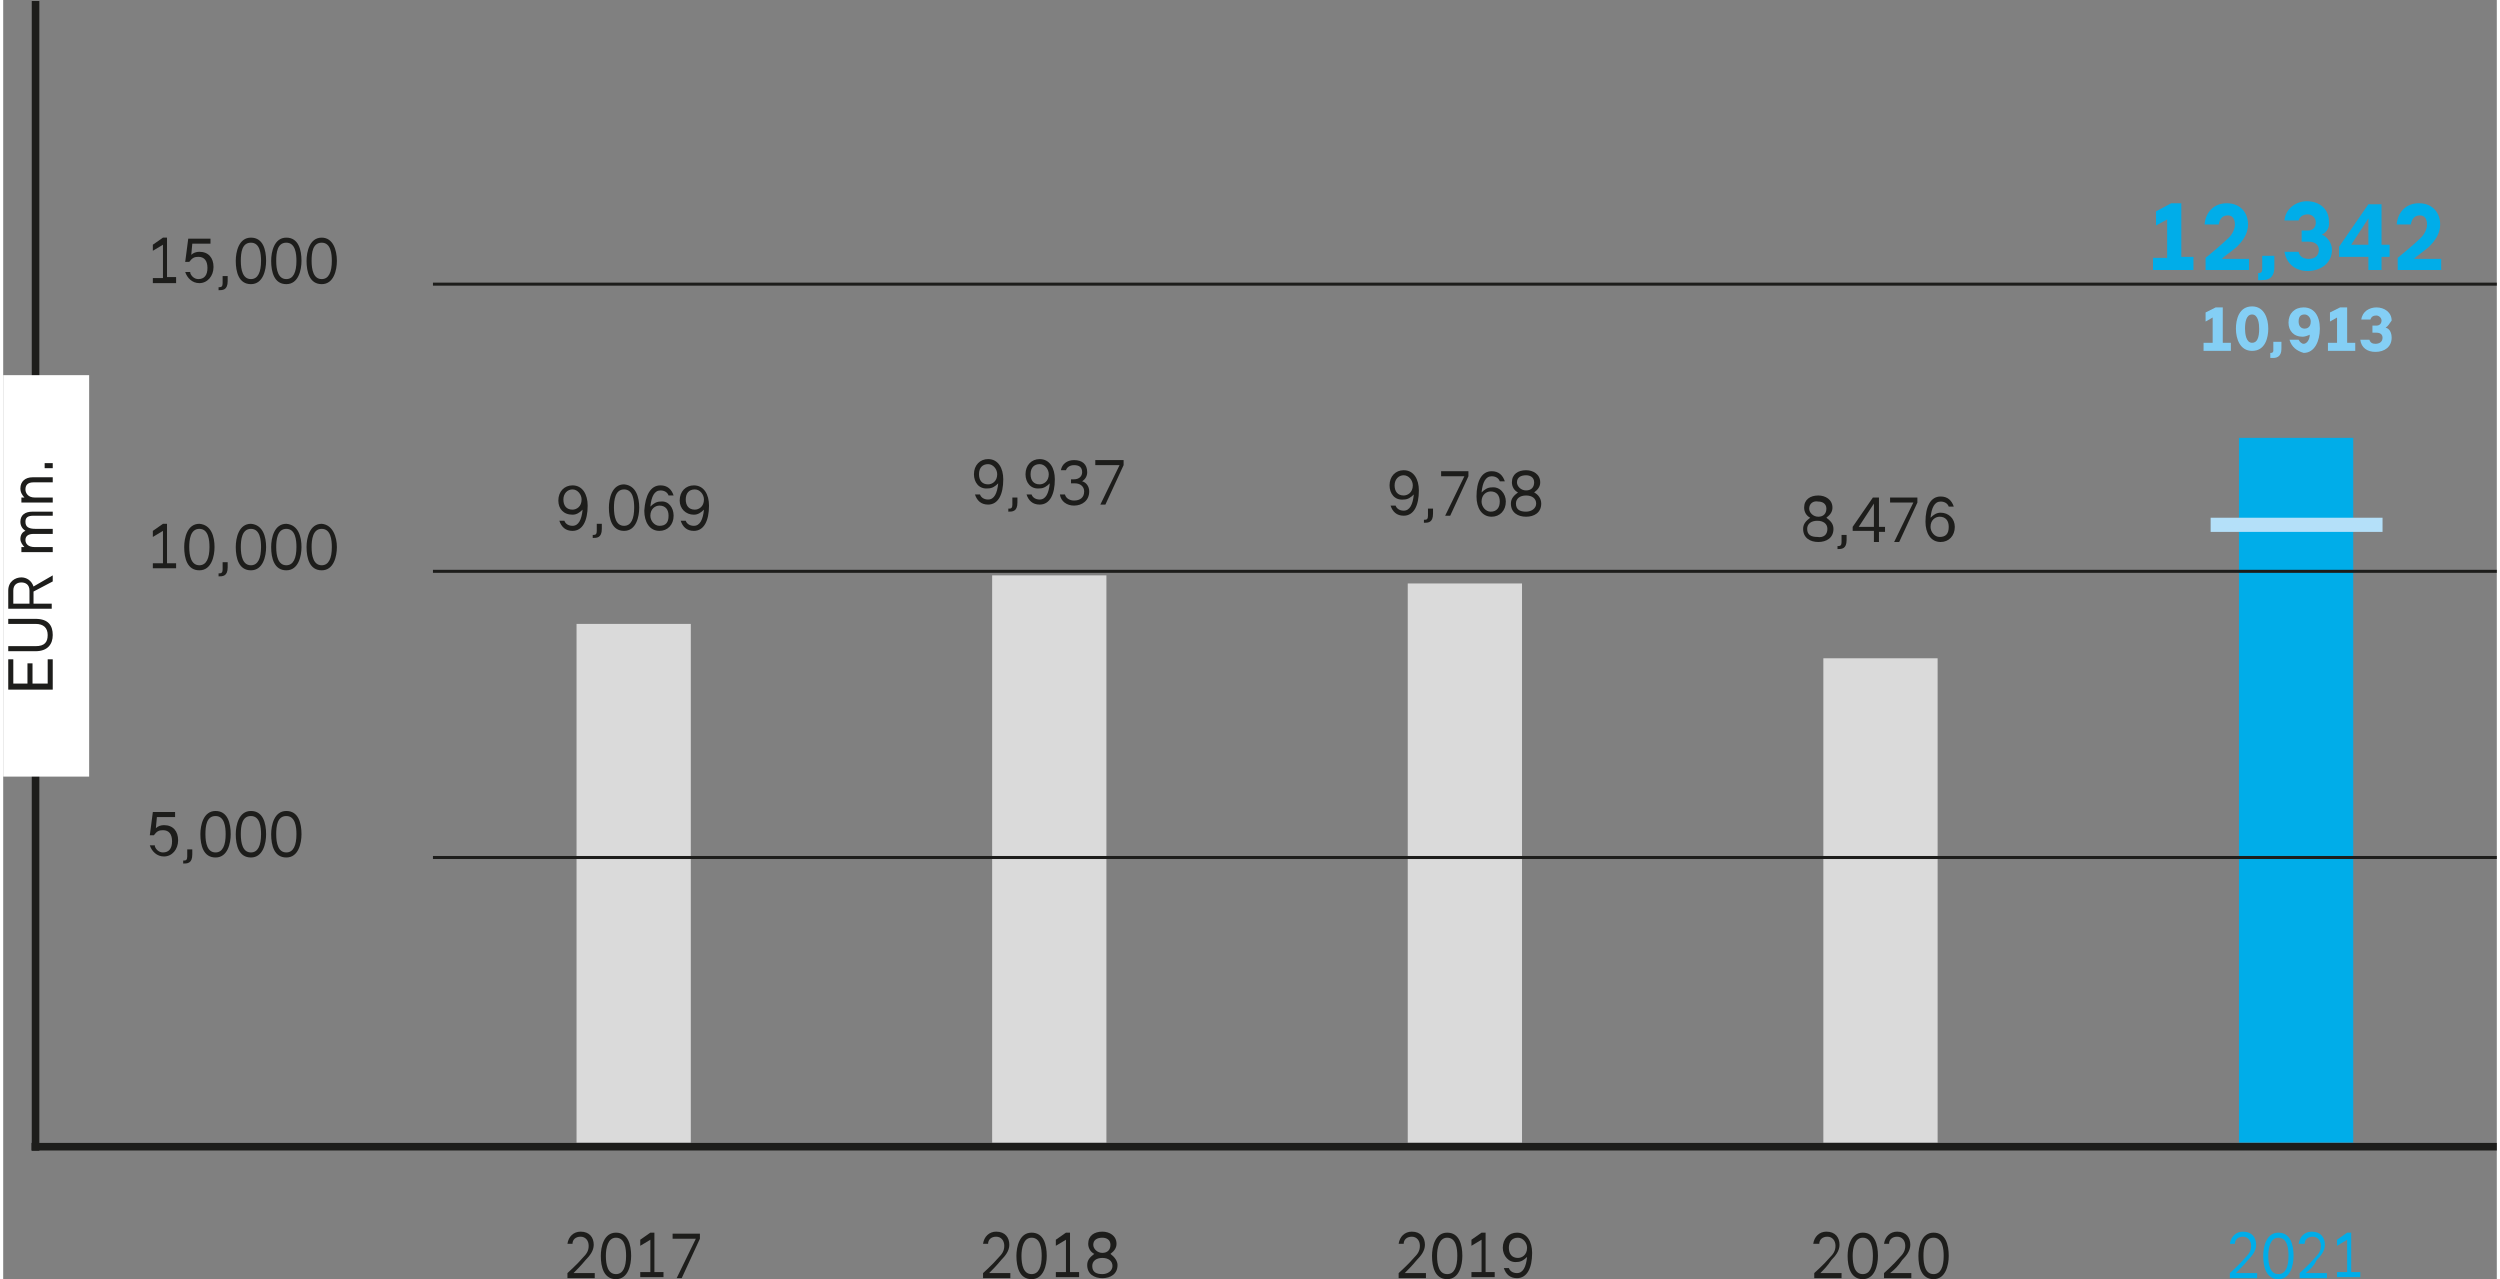 <?xml version="1.0" encoding="UTF-8" standalone="no"?>
<svg xmlns:inkscape="http://www.inkscape.org/namespaces/inkscape" xmlns:sodipodi="http://sodipodi.sourceforge.net/DTD/sodipodi-0.dtd" xmlns:xlink="http://www.w3.org/1999/xlink" xmlns="http://www.w3.org/2000/svg" xmlns:svg="http://www.w3.org/2000/svg" xmlns:i="&#38;#38;ns_ai;" version="1.1" id="Ebene_1" x="0px" y="0px" viewBox="0 0 246.6 126.5" xml:space="preserve" sodipodi:docname="AR-2021_Key-Fin-metrics_Total-sales.svg" inkscape:version="1.1.2 (b8e25be833, 2022-02-05)" width="600px" height="307px"><rect x="0" y="0" width="246.6" height="126.5" fill="#808080" stroke="none"/><defs id="defs253"></defs>
<style type="text/css" id="style2">
	.st0{fill:#1D1D1B;}
	.st1{fill:#DADADA;}
	.st2{fill:#00ADE9;}
	.st3{fill:#B4E0F9;}
	.st4{clip-path:url(#SVGID_2_);fill:none;stroke:#1D1D1B;stroke-width:0.758;}
	.st5{fill:none;stroke:#1D1D1B;stroke-width:0.758;}
	.st6{fill:none;stroke:#1D1D1B;stroke-width:0.3;}
	.st7{fill:none;stroke:#1D1D1B;stroke-width:0.75;}
	.st8{fill:#84CFF5;}
	.st9{clip-path:url(#SVGID_4_);fill:none;stroke:#1D1D1B;stroke-width:0.75;}
	.st10{fill:#FFFFFF;}
</style>
<switch id="switch248" transform="translate(-9)">
	
	<g i:extraneous="self" id="g246">
		<g id="g14">
			<path class="st0" d="m 146.1,48 c 0,-0.9 0.6,-1.5 1.4,-1.5 1,0 1.5,0.9 1.5,2 0,1.5 -0.5,2.5 -1.5,2.5 -0.7,0 -1.1,-0.4 -1.3,-1 h 0.5 c 0.1,0.3 0.4,0.5 0.8,0.5 0.6,0 0.9,-0.6 1,-1.6 -0.3,0.3 -0.6,0.5 -1,0.5 -0.9,0.1 -1.4,-0.6 -1.4,-1.4 z m 0.5,0 c 0,0.6 0.3,1 0.9,1 0.4,0 0.9,-0.3 0.9,-1 0,-0.5 -0.4,-1 -0.9,-1 -0.5,0 -0.9,0.4 -0.9,1 z" id="path4"></path>
			<path class="st0" d="m 149.9,50.3 h 0.5 v 0.5 c 0,0.9 -0.5,0.9 -0.9,0.9 v -0.3 c 0,0 0,0 0.1,0 0.2,0 0.3,-0.1 0.3,-0.4 z" id="path6"></path>
			<path class="st0" d="m 153.9,46.6 v 0.5 l -1.8,3.9 h -0.5 l 1.9,-3.9 h -2.3 v -0.5 z" id="path8"></path>
			<path class="st0" d="m 157.6,49.6 c 0,0.9 -0.6,1.5 -1.4,1.5 -1,0 -1.5,-0.9 -1.5,-2 0,-1.5 0.5,-2.5 1.5,-2.5 0.7,0 1.1,0.4 1.3,1 H 157 c -0.1,-0.3 -0.4,-0.5 -0.8,-0.5 -0.6,0 -0.9,0.6 -1,1.6 0.3,-0.3 0.6,-0.5 1,-0.5 0.8,-0.1 1.4,0.6 1.4,1.4 z m -0.6,0 c 0,-0.6 -0.3,-1 -0.9,-1 -0.4,0 -0.9,0.3 -0.9,1 0,0.5 0.4,1 0.9,1 0.6,0 0.9,-0.4 0.9,-1 z" id="path10"></path>
			<path class="st0" d="m 161.1,49.8 c 0,0.9 -0.7,1.3 -1.5,1.3 -0.8,0 -1.5,-0.4 -1.5,-1.3 0,-0.5 0.3,-0.8 0.7,-1.1 -0.4,-0.2 -0.6,-0.6 -0.6,-1 0,-0.8 0.6,-1.2 1.4,-1.2 0.7,0 1.4,0.4 1.4,1.2 0,0.4 -0.2,0.7 -0.6,1 0.4,0.2 0.7,0.6 0.7,1.1 z m -0.5,0 c 0,-0.5 -0.4,-0.8 -1,-0.8 -0.6,0 -1,0.3 -1,0.8 0,0.6 0.4,0.8 1,0.8 0.5,0 1,-0.3 1,-0.8 z m -1.9,-2.1 c 0,0.4 0.4,0.8 0.9,0.8 0.5,0 0.8,-0.3 0.8,-0.8 0,-0.5 -0.4,-0.7 -0.8,-0.7 -0.5,0 -0.9,0.2 -0.9,0.7 z" id="path12"></path>
		</g>
		<rect x="147.9" y="57.7" class="st1" width="11.3" height="55.3" id="rect16"></rect>
		<rect x="189" y="65.1" class="st1" width="11.3" height="47.9" id="rect18"></rect>
		<rect x="230.1" y="43.3" class="st2" width="11.3" height="69.7" id="rect20"></rect>
		<rect x="227.3" y="51.2" class="st3" width="17" height="1.4" id="rect22"></rect>
		<rect x="106.8" y="56.9" class="st1" width="11.3" height="56.1" id="rect24"></rect>
		<rect x="65.7" y="61.7" class="st1" width="11.3" height="51.3" id="rect26"></rect>
		<g id="g36">
			<defs id="defs29">
				<rect id="SVGID_1_" width="264.2" height="136.3" x="0" y="0"></rect>
			</defs>
			<clipPath id="SVGID_2_">
				<use xlink:href="#SVGID_1_" style="overflow:visible" id="use31" x="0" y="0" width="100%" height="100%"></use>
			</clipPath>
			<path class="st4" d="M 9.4,0" clip-path="url(#SVGID_2_)" id="path34"></path>
		</g>
		<g id="g48">
			<path class="st0" d="m 63.9,49.5 c 0,-0.9 0.6,-1.5 1.4,-1.5 1,0 1.5,0.9 1.5,2 0,1.5 -0.5,2.5 -1.5,2.5 -0.7,0 -1.1,-0.4 -1.3,-1 h 0.5 c 0.1,0.3 0.4,0.5 0.8,0.5 0.6,0 0.9,-0.6 1,-1.6 -0.3,0.3 -0.6,0.5 -1,0.5 -0.9,0 -1.4,-0.6 -1.4,-1.4 z m 0.5,-0.1 c 0,0.6 0.3,1 0.9,1 0.4,0 0.9,-0.3 0.9,-1 0,-0.5 -0.4,-1 -0.9,-1 -0.5,0 -0.9,0.4 -0.9,1 z" id="path38"></path>
			<path class="st0" d="m 67.7,51.8 h 0.5 v 0.5 c 0,0.9 -0.5,0.9 -0.9,0.9 v -0.3 c 0,0 0,0 0.1,0 0.2,0 0.3,-0.1 0.3,-0.4 z" id="path40"></path>
			<path class="st0" d="m 71.9,50.2 c 0,0.9 -0.3,2.3 -1.5,2.3 -1.2,0 -1.5,-1.2 -1.5,-2.3 0,-0.9 0.3,-2.3 1.5,-2.3 1.2,0.1 1.5,1.3 1.5,2.3 z m -2.5,0 c 0,0.9 0.2,1.8 1,1.8 0.7,0 1,-0.7 1,-1.8 0,-0.7 -0.1,-1.8 -1,-1.8 -0.9,0 -1,1.1 -1,1.8 z" id="path42"></path>
			<path class="st0" d="m 75.3,51 c 0,0.9 -0.6,1.5 -1.4,1.5 -1,0 -1.5,-0.9 -1.5,-2 C 72.5,49 73,48 74,48 c 0.7,0 1.1,0.4 1.3,1 h -0.5 c -0.1,-0.3 -0.4,-0.5 -0.8,-0.5 -0.6,0 -0.9,0.6 -1,1.6 0.3,-0.3 0.6,-0.5 1,-0.5 0.8,-0.1 1.3,0.6 1.3,1.4 z m -0.5,0 c 0,-0.6 -0.3,-1 -0.9,-1 -0.4,0 -0.9,0.3 -0.9,1 0,0.5 0.4,1 0.9,1 0.6,0 0.9,-0.3 0.9,-1 z" id="path44"></path>
			<path class="st0" d="m 75.9,49.5 c 0,-0.9 0.6,-1.5 1.4,-1.5 1,0 1.5,0.9 1.5,2 0,1.5 -0.5,2.5 -1.5,2.5 -0.7,0 -1.1,-0.4 -1.3,-1 h 0.5 c 0.1,0.3 0.4,0.5 0.8,0.5 0.6,0 0.9,-0.6 1,-1.6 -0.3,0.3 -0.6,0.5 -1,0.5 -0.8,0 -1.4,-0.6 -1.4,-1.4 z m 0.6,-0.1 c 0,0.6 0.3,1 0.9,1 0.4,0 0.9,-0.3 0.9,-1 0,-0.5 -0.4,-1 -0.9,-1 -0.6,0 -0.9,0.4 -0.9,1 z" id="path46"></path>
		</g>
		<g id="g62">
			<path class="st0" d="m 24.8,27.5 v -3.3 l -1,0.6 v -0.6 l 1,-0.7 h 0.4 v 3.9 h 0.9 V 28 h -2.3 v -0.5 z" id="path50"></path>
			<path class="st0" d="m 27.5,27 c 0.1,0.3 0.4,0.6 0.8,0.6 0.6,0 0.9,-0.4 0.9,-1.1 0,-0.7 -0.3,-1.1 -0.9,-1.1 -0.4,0 -0.6,0.1 -0.9,0.5 H 27 l 0.3,-2.3 h 2.2 v 0.5 h -1.8 l -0.1,1.1 c 0.2,-0.2 0.5,-0.3 0.8,-0.3 0.9,0 1.4,0.6 1.4,1.5 0,0.9 -0.6,1.6 -1.4,1.6 -0.7,0 -1.2,-0.5 -1.4,-1.1 h 0.5 z" id="path52"></path>
			<path class="st0" d="m 30.7,27.3 h 0.5 v 0.5 c 0,0.9 -0.5,0.9 -0.9,0.9 v -0.3 c 0,0 0,0 0.1,0 0.2,0 0.3,-0.1 0.3,-0.4 z" id="path54"></path>
			<path class="st0" d="m 35,25.8 c 0,0.9 -0.3,2.3 -1.5,2.3 -1.2,0 -1.5,-1.2 -1.5,-2.3 0,-0.9 0.3,-2.3 1.5,-2.3 1.2,0 1.5,1.2 1.5,2.3 z m -2.5,0 c 0,0.9 0.2,1.8 1,1.8 0.7,0 1,-0.7 1,-1.8 0,-0.7 -0.1,-1.8 -1,-1.8 -0.9,0 -1,1 -1,1.8 z" id="path56"></path>
			<path class="st0" d="m 38.5,25.8 c 0,0.9 -0.3,2.3 -1.5,2.3 -1.2,0 -1.5,-1.2 -1.5,-2.3 0,-0.9 0.3,-2.3 1.5,-2.3 1.2,0 1.5,1.2 1.5,2.3 z m -2.5,0 c 0,0.9 0.2,1.8 1,1.8 0.7,0 1,-0.7 1,-1.8 0,-0.7 -0.1,-1.8 -1,-1.8 -0.9,0 -1,1 -1,1.8 z" id="path58"></path>
			<path class="st0" d="m 42,25.8 c 0,0.9 -0.3,2.3 -1.5,2.3 -1.2,0 -1.5,-1.2 -1.5,-2.3 0,-0.9 0.3,-2.3 1.5,-2.3 1.1,0 1.5,1.2 1.5,2.3 z m -2.5,0 c 0,0.9 0.2,1.8 1,1.8 0.7,0 1,-0.7 1,-1.8 0,-0.7 -0.1,-1.8 -1,-1.8 -0.9,0 -1,1 -1,1.8 z" id="path60"></path>
		</g>
		<g id="g76">
			<path class="st0" d="m 24.8,55.8 v -3.3 l -1,0.6 v -0.6 l 1,-0.7 h 0.4 v 3.9 h 0.9 v 0.5 h -2.3 v -0.5 h 1 z" id="path64"></path>
			<path class="st0" d="m 29.9,54.1 c 0,0.9 -0.3,2.3 -1.5,2.3 -1.2,0 -1.5,-1.2 -1.5,-2.3 0,-0.9 0.3,-2.3 1.5,-2.3 1.2,0.1 1.5,1.3 1.5,2.3 z m -2.5,0 c 0,0.9 0.2,1.8 1,1.8 0.7,0 1,-0.7 1,-1.8 0,-0.7 -0.1,-1.8 -1,-1.8 -0.9,0 -1,1.1 -1,1.8 z" id="path66"></path>
			<path class="st0" d="m 30.7,55.6 h 0.5 v 0.5 c 0,0.9 -0.5,0.9 -0.9,0.9 v -0.3 c 0,0 0,0 0.1,0 0.2,0 0.3,-0.1 0.3,-0.4 z" id="path68"></path>
			<path class="st0" d="m 35,54.1 c 0,0.9 -0.3,2.3 -1.5,2.3 -1.2,0 -1.5,-1.2 -1.5,-2.3 0,-0.9 0.3,-2.3 1.5,-2.3 1.2,0.1 1.5,1.3 1.5,2.3 z m -2.5,0 c 0,0.9 0.2,1.8 1,1.8 0.7,0 1,-0.7 1,-1.8 0,-0.7 -0.1,-1.8 -1,-1.8 -0.9,0 -1,1.1 -1,1.8 z" id="path70"></path>
			<path class="st0" d="m 38.5,54.1 c 0,0.9 -0.3,2.3 -1.5,2.3 -1.2,0 -1.5,-1.2 -1.5,-2.3 0,-0.9 0.3,-2.3 1.5,-2.3 1.2,0.1 1.5,1.3 1.5,2.3 z m -2.5,0 c 0,0.9 0.2,1.8 1,1.8 0.7,0 1,-0.7 1,-1.8 0,-0.7 -0.1,-1.8 -1,-1.8 -0.9,0 -1,1.1 -1,1.8 z" id="path72"></path>
			<path class="st0" d="m 42,54.1 c 0,0.9 -0.3,2.3 -1.5,2.3 -1.2,0 -1.5,-1.2 -1.5,-2.3 0,-0.9 0.3,-2.3 1.5,-2.3 1.1,0.1 1.5,1.3 1.5,2.3 z m -2.5,0 c 0,0.9 0.2,1.8 1,1.8 0.7,0 1,-0.7 1,-1.8 0,-0.7 -0.1,-1.8 -1,-1.8 -0.9,0 -1,1.1 -1,1.8 z" id="path74"></path>
		</g>
		<g id="g88">
			<path class="st0" d="m 24,83.7 c 0.1,0.3 0.4,0.6 0.8,0.6 0.6,0 0.9,-0.4 0.9,-1.1 0,-0.7 -0.3,-1.1 -0.9,-1.1 -0.4,0 -0.6,0.1 -0.9,0.5 h -0.4 l 0.3,-2.3 H 26 v 0.5 h -1.8 l -0.1,1.1 c 0.2,-0.2 0.5,-0.3 0.8,-0.3 0.9,0 1.4,0.6 1.4,1.5 0,0.9 -0.6,1.6 -1.4,1.6 -0.7,0 -1.2,-0.5 -1.4,-1.1 H 24 Z" id="path78"></path>
			<path class="st0" d="m 27.2,84 h 0.5 v 0.5 c 0,0.9 -0.5,0.9 -0.9,0.9 v -0.3 c 0,0 0,0 0.1,0 0.2,0 0.3,-0.1 0.3,-0.4 z" id="path80"></path>
			<path class="st0" d="m 31.5,82.5 c 0,0.9 -0.3,2.3 -1.5,2.3 -1.2,0 -1.5,-1.2 -1.5,-2.3 0,-0.9 0.3,-2.3 1.5,-2.3 1.2,0 1.5,1.2 1.5,2.3 z m -2.5,0 c 0,0.9 0.2,1.8 1,1.8 0.7,0 1,-0.7 1,-1.8 0,-0.7 -0.1,-1.8 -1,-1.8 -0.9,0 -1,1 -1,1.8 z" id="path82"></path>
			<path class="st0" d="m 35,82.5 c 0,0.9 -0.3,2.3 -1.5,2.3 -1.2,0 -1.5,-1.2 -1.5,-2.3 0,-0.9 0.3,-2.3 1.5,-2.3 1.2,0 1.5,1.2 1.5,2.3 z m -2.5,0 c 0,0.9 0.2,1.8 1,1.8 0.7,0 1,-0.7 1,-1.8 0,-0.7 -0.1,-1.8 -1,-1.8 -0.9,0 -1,1 -1,1.8 z" id="path84"></path>
			<path class="st0" d="m 38.5,82.5 c 0,0.9 -0.3,2.3 -1.5,2.3 -1.2,0 -1.5,-1.2 -1.5,-2.3 0,-0.9 0.3,-2.3 1.5,-2.3 1.2,0 1.5,1.2 1.5,2.3 z m -2.5,0 c 0,0.9 0.2,1.8 1,1.8 0.7,0 1,-0.7 1,-1.8 0,-0.7 -0.1,-1.8 -1,-1.8 -0.9,0 -1,1 -1,1.8 z" id="path86"></path>
		</g>
		<g id="g98">
			<path class="st0" d="m 65.4,125.9 h 2.1 v 0.5 h -2.7 v -0.5 c 0,0 1,-0.9 1.5,-1.5 0.4,-0.4 0.6,-0.7 0.6,-1.2 0,-0.5 -0.3,-0.9 -0.8,-0.9 -0.5,0 -0.8,0.3 -0.8,0.7 h -0.5 c 0.1,-0.7 0.6,-1.2 1.3,-1.2 0.9,0 1.3,0.6 1.3,1.3 0,0.6 -0.4,1.1 -0.8,1.5 -0.5,0.6 -0.8,0.9 -1.2,1.3 z" id="path90"></path>
			<path class="st0" d="m 71.1,124.2 c 0,0.9 -0.3,2.3 -1.5,2.3 -1.2,0 -1.5,-1.2 -1.5,-2.3 0,-0.9 0.3,-2.3 1.5,-2.3 1.2,0 1.5,1.2 1.5,2.3 z m -2.5,0 c 0,0.9 0.2,1.8 1,1.8 0.7,0 1,-0.7 1,-1.8 0,-0.7 -0.1,-1.8 -1,-1.8 -0.8,0 -1,1 -1,1.8 z" id="path92"></path>
			<path class="st0" d="m 73,125.9 v -3.3 l -1,0.6 v -0.6 l 1,-0.7 h 0.4 v 3.9 h 0.9 v 0.5 H 72 v -0.5 h 1 z" id="path94"></path>
			<path class="st0" d="m 77.9,122 v 0.5 l -1.8,3.9 h -0.5 l 1.9,-3.9 H 75.2 V 122 Z" id="path96"></path>
		</g>
		<g id="g108">
			<path class="st0" d="m 106.5,125.9 h 2.1 v 0.5 h -2.7 v -0.5 c 0,0 1,-0.9 1.5,-1.5 0.4,-0.4 0.6,-0.7 0.6,-1.2 0,-0.5 -0.3,-0.9 -0.8,-0.9 -0.5,0 -0.8,0.3 -0.8,0.7 h -0.5 c 0.1,-0.7 0.6,-1.2 1.3,-1.2 0.9,0 1.3,0.6 1.3,1.3 0,0.6 -0.4,1.1 -0.8,1.5 -0.5,0.6 -0.8,0.9 -1.2,1.3 z" id="path100"></path>
			<path class="st0" d="m 112.2,124.2 c 0,0.9 -0.3,2.3 -1.5,2.3 -1.2,0 -1.5,-1.2 -1.5,-2.3 0,-0.9 0.3,-2.3 1.5,-2.3 1.2,0 1.5,1.2 1.5,2.3 z m -2.5,0 c 0,0.9 0.2,1.8 1,1.8 0.7,0 1,-0.7 1,-1.8 0,-0.7 -0.1,-1.8 -1,-1.8 -0.8,0 -1,1 -1,1.8 z" id="path102"></path>
			<path class="st0" d="m 114.1,125.9 v -3.3 l -1,0.6 v -0.6 l 1,-0.7 h 0.4 v 3.9 h 0.9 v 0.5 h -2.3 v -0.5 h 1 z" id="path104"></path>
			<path class="st0" d="m 119.2,125.1 c 0,0.9 -0.7,1.3 -1.5,1.3 -0.8,0 -1.5,-0.4 -1.5,-1.3 0,-0.5 0.3,-0.8 0.7,-1.1 -0.4,-0.2 -0.6,-0.6 -0.6,-1 0,-0.8 0.6,-1.2 1.4,-1.2 0.7,0 1.4,0.4 1.4,1.2 0,0.4 -0.2,0.7 -0.6,1 0.4,0.3 0.7,0.7 0.7,1.1 z m -0.5,0.1 c 0,-0.5 -0.4,-0.8 -1,-0.8 -0.6,0 -1,0.3 -1,0.8 0,0.6 0.4,0.8 1,0.8 0.5,0 1,-0.3 1,-0.8 z m -1.9,-2.1 c 0,0.4 0.4,0.8 0.9,0.8 0.5,0 0.8,-0.3 0.8,-0.8 0,-0.5 -0.4,-0.7 -0.8,-0.7 -0.5,0 -0.9,0.2 -0.9,0.7 z" id="path106"></path>
		</g>
		<g id="g118">
			<path class="st0" d="m 147.6,125.9 h 2.1 v 0.5 H 147 v -0.5 c 0,0 1,-0.9 1.5,-1.5 0.4,-0.4 0.6,-0.7 0.6,-1.2 0,-0.5 -0.3,-0.9 -0.8,-0.9 -0.5,0 -0.8,0.3 -0.8,0.7 H 147 c 0.1,-0.7 0.6,-1.2 1.3,-1.2 0.9,0 1.3,0.6 1.3,1.3 0,0.6 -0.4,1.1 -0.8,1.5 -0.5,0.6 -0.8,0.9 -1.2,1.3 z" id="path110"></path>
			<path class="st0" d="m 153.3,124.2 c 0,0.9 -0.3,2.3 -1.5,2.3 -1.2,0 -1.5,-1.2 -1.5,-2.3 0,-0.9 0.3,-2.3 1.5,-2.3 1.2,0 1.5,1.2 1.5,2.3 z m -2.5,0 c 0,0.9 0.2,1.8 1,1.8 0.7,0 1,-0.7 1,-1.8 0,-0.7 -0.1,-1.8 -1,-1.8 -0.8,0 -1,1 -1,1.8 z" id="path112"></path>
			<path class="st0" d="m 155.2,125.9 v -3.3 l -1,0.6 v -0.6 l 1,-0.7 h 0.4 v 3.9 h 0.9 v 0.5 h -2.3 v -0.5 h 1 z" id="path114"></path>
			<path class="st0" d="m 157.3,123.4 c 0,-0.9 0.6,-1.5 1.4,-1.5 1,0 1.5,0.9 1.5,2 0,1.5 -0.5,2.5 -1.5,2.5 -0.7,0 -1.1,-0.4 -1.3,-1 h 0.5 c 0.1,0.3 0.4,0.5 0.8,0.5 0.6,0 0.9,-0.6 1,-1.6 -0.3,0.3 -0.6,0.5 -1,0.5 -0.8,0.1 -1.4,-0.6 -1.4,-1.4 z m 0.6,0 c 0,0.6 0.3,1 0.9,1 0.4,0 0.9,-0.3 0.9,-1 0,-0.5 -0.4,-1 -0.9,-1 -0.6,0 -0.9,0.4 -0.9,1 z" id="path116"></path>
		</g>
		<g id="g128">
			<path class="st0" d="m 188.7,125.9 h 2.1 v 0.5 h -2.7 v -0.5 c 0,0 1,-0.9 1.5,-1.5 0.4,-0.4 0.6,-0.7 0.6,-1.2 0,-0.5 -0.3,-0.9 -0.8,-0.9 -0.5,0 -0.8,0.3 -0.8,0.7 H 188 c 0.1,-0.7 0.6,-1.2 1.3,-1.2 0.9,0 1.3,0.6 1.3,1.3 0,0.6 -0.4,1.1 -0.8,1.5 -0.4,0.6 -0.7,0.9 -1.1,1.3 z" id="path120"></path>
			<path class="st0" d="m 194.4,124.2 c 0,0.9 -0.3,2.3 -1.5,2.3 -1.2,0 -1.5,-1.2 -1.5,-2.3 0,-0.9 0.3,-2.3 1.5,-2.3 1.2,0 1.5,1.2 1.5,2.3 z m -2.5,0 c 0,0.9 0.2,1.8 1,1.8 0.7,0 1,-0.7 1,-1.8 0,-0.7 -0.1,-1.8 -1,-1.8 -0.8,0 -1,1 -1,1.8 z" id="path122"></path>
			<path class="st0" d="m 195.6,125.9 h 2.1 v 0.5 H 195 v -0.5 c 0,0 1,-0.9 1.5,-1.5 0.4,-0.4 0.6,-0.7 0.6,-1.2 0,-0.5 -0.3,-0.9 -0.8,-0.9 -0.5,0 -0.8,0.3 -0.8,0.7 H 195 c 0.1,-0.7 0.6,-1.2 1.3,-1.2 0.9,0 1.3,0.6 1.3,1.3 0,0.6 -0.4,1.1 -0.8,1.5 -0.4,0.6 -0.7,0.9 -1.2,1.3 z" id="path124"></path>
			<path class="st0" d="m 201.4,124.2 c 0,0.9 -0.3,2.3 -1.5,2.3 -1.2,0 -1.5,-1.2 -1.5,-2.3 0,-0.9 0.3,-2.3 1.5,-2.3 1.2,0 1.5,1.2 1.5,2.3 z m -2.5,0 c 0,0.9 0.2,1.8 1,1.8 0.7,0 1,-0.7 1,-1.8 0,-0.7 -0.1,-1.8 -1,-1.8 -0.9,0 -1,1 -1,1.8 z" id="path126"></path>
		</g>
		<g id="g138">
			<path class="st2" d="m 229.8,125.9 h 2.1 v 0.5 h -2.7 v -0.5 c 0,0 1,-0.9 1.5,-1.5 0.4,-0.4 0.6,-0.7 0.6,-1.2 0,-0.5 -0.3,-0.9 -0.8,-0.9 -0.5,0 -0.8,0.3 -0.8,0.7 h -0.5 c 0.1,-0.7 0.6,-1.2 1.3,-1.2 0.9,0 1.3,0.6 1.3,1.3 0,0.6 -0.4,1.1 -0.8,1.5 -0.5,0.6 -0.8,0.9 -1.2,1.3 z" id="path130"></path>
			<path class="st2" d="m 235.5,124.2 c 0,0.9 -0.3,2.3 -1.5,2.3 -1.2,0 -1.5,-1.2 -1.5,-2.3 0,-0.9 0.3,-2.3 1.5,-2.3 1.2,0 1.5,1.2 1.5,2.3 z m -2.5,0 c 0,0.9 0.2,1.8 1,1.8 0.7,0 1,-0.7 1,-1.8 0,-0.7 -0.1,-1.8 -1,-1.8 -0.8,0 -1,1 -1,1.8 z" id="path132"></path>
			<path class="st2" d="m 236.7,125.9 h 2.1 v 0.5 h -2.7 v -0.5 c 0,0 1,-0.9 1.5,-1.5 0.4,-0.4 0.6,-0.7 0.6,-1.2 0,-0.5 -0.3,-0.9 -0.8,-0.9 -0.5,0 -0.8,0.3 -0.8,0.7 H 236 c 0.1,-0.7 0.6,-1.2 1.3,-1.2 0.9,0 1.3,0.6 1.3,1.3 0,0.6 -0.4,1.1 -0.8,1.5 -0.3,0.6 -0.6,0.9 -1.1,1.3 z" id="path134"></path>
			<path class="st2" d="m 240.8,125.9 v -3.3 l -1,0.6 v -0.6 l 1,-0.7 h 0.4 v 3.9 h 0.9 v 0.5 h -2.3 v -0.5 h 1 z" id="path136"></path>
		</g>
		<path class="st5" d="M 9,22.2" id="path140"></path>
		<path class="st6" d="M 37.3,84.8" id="path142"></path>
		<path class="st6" d="M 37.3,56.5" id="path144"></path>
		<line class="st6" x1="51.5" y1="28.1" x2="255.6" y2="28.1" id="line146"></line>
		<line class="st6" x1="51.5" y1="56.5" x2="255.6" y2="56.5" id="line148"></line>
		<line class="st6" x1="51.5" y1="84.8" x2="255.6" y2="84.8" id="line150"></line>
		<line class="st7" x1="11.8" y1="113.4" x2="255.6" y2="113.4" id="line152"></line>
		<g id="g164">
			<path class="st0" d="m 190,52.3 c 0,0.9 -0.7,1.3 -1.5,1.3 -0.8,0 -1.5,-0.4 -1.5,-1.3 0,-0.5 0.3,-0.8 0.7,-1.1 -0.4,-0.2 -0.6,-0.6 -0.6,-1 0,-0.8 0.6,-1.2 1.4,-1.2 0.7,0 1.4,0.4 1.4,1.2 0,0.4 -0.2,0.7 -0.6,1 0.4,0.3 0.7,0.6 0.7,1.1 z m -0.6,0 c 0,-0.5 -0.4,-0.8 -1,-0.8 -0.6,0 -1,0.3 -1,0.8 0,0.6 0.4,0.8 1,0.8 0.6,0.1 1,-0.2 1,-0.8 z m -1.8,-2 c 0,0.4 0.4,0.8 0.9,0.8 0.5,0 0.8,-0.3 0.8,-0.8 0,-0.5 -0.4,-0.7 -0.8,-0.7 -0.5,-0.1 -0.9,0.2 -0.9,0.7 z" id="path154"></path>
			<path class="st0" d="m 190.8,52.9 h 0.5 v 0.5 c 0,0.9 -0.5,0.9 -0.9,0.9 V 54 c 0,0 0,0 0.1,0 0.2,0 0.3,-0.1 0.3,-0.4 z" id="path156"></path>
			<path class="st0" d="m 194,53.5 v -1 h -2.1 v -0.4 l 2,-2.9 h 0.6 v 2.9 h 0.6 v 0.5 h -0.6 v 1 H 194 Z m 0,-1.4 v -2.3 l -1.5,2.3 z" id="path158"></path>
			<path class="st0" d="m 198.3,49.2 v 0.5 l -1.8,3.9 H 196 l 1.9,-3.9 h -2.3 v -0.5 z" id="path160"></path>
			<path class="st0" d="m 202,52.1 c 0,0.9 -0.6,1.5 -1.4,1.5 -1,0 -1.5,-0.9 -1.5,-2 0,-1.5 0.5,-2.5 1.5,-2.5 0.7,0 1.1,0.4 1.3,1 h -0.5 c -0.1,-0.3 -0.4,-0.5 -0.8,-0.5 -0.6,0 -0.9,0.6 -1,1.6 0.3,-0.3 0.6,-0.5 1,-0.5 0.8,0 1.4,0.6 1.4,1.4 z m -0.6,0 c 0,-0.6 -0.3,-1 -0.9,-1 -0.4,0 -0.9,0.3 -0.9,1 0,0.5 0.4,1 0.9,1 0.6,0 0.9,-0.3 0.9,-1 z" id="path162"></path>
		</g>
		<g id="g178">
			<path class="st2" d="m 225.6,26.7 h -4 v -1.2 h 1.4 v -3.8 l -1.1,0.6 v -1.4 l 1.5,-0.8 h 1 v 5.3 h 1.2 z" id="path166"></path>
			<path class="st2" d="m 231.1,26.7 h -4.3 v -1.2 c 0,0 1.6,-1.3 2.3,-2 0.4,-0.4 0.6,-0.9 0.6,-1.3 0,-0.5 -0.2,-0.9 -0.7,-0.9 -0.5,0 -0.8,0.3 -0.9,0.9 h -1.4 c 0.1,-1.2 0.9,-2.1 2.2,-2.1 1.4,0 2.1,1 2.1,2.1 0,0.9 -0.5,1.6 -1.1,2.2 -0.7,0.6 -1.2,0.9 -1.5,1.2 h 2.7 z" id="path168"></path>
			<path class="st2" d="m 232.5,25.3 h 1.1 v 1.1 c 0,1.1 -0.6,1.3 -1.2,1.3 -0.1,0 -0.2,0 -0.4,0 V 27 h 0.1 c 0.2,0 0.3,-0.1 0.3,-0.4 v -1.3 z" id="path170"></path>
			<path class="st2" d="m 238.3,23.2 c 0.5,0.2 1,0.8 1,1.5 0,1.3 -1.1,2.1 -2.4,2.1 -1.2,0 -2.1,-0.7 -2.3,-1.9 h 1.4 c 0.1,0.5 0.5,0.7 1,0.7 0.6,0 1,-0.3 1,-0.9 0,-0.5 -0.4,-0.8 -1,-0.8 h -0.7 v -1.1 h 0.6 c 0.5,0 0.8,-0.3 0.8,-0.8 0,-0.5 -0.4,-0.8 -0.8,-0.8 -0.4,0 -0.8,0.2 -0.9,0.6 h -1.4 c 0.1,-1.2 1.2,-1.9 2.2,-1.9 1.3,0 2.2,0.8 2.2,2 0.1,0.7 -0.3,1.1 -0.7,1.3 z" id="path172"></path>
			<path class="st2" d="m 244.2,20.1 v 4.1 h 0.8 v 1.2 h -0.8 v 1.3 h -1.3 V 25.4 H 240 v -1 l 2.9,-4.2 h 1.3 z m -1.3,1.5 -1.7,2.6 h 1.7 z" id="path174"></path>
			<path class="st2" d="m 250.1,26.7 h -4.3 v -1.2 c 0,0 1.6,-1.3 2.3,-2 0.4,-0.4 0.6,-0.9 0.6,-1.3 0,-0.5 -0.2,-0.9 -0.7,-0.9 -0.5,0 -0.8,0.3 -0.9,0.9 h -1.4 c 0.1,-1.2 0.9,-2.1 2.2,-2.1 1.4,0 2.1,1 2.1,2.1 0,0.9 -0.5,1.6 -1.1,2.2 -0.7,0.6 -1.2,0.9 -1.5,1.2 h 2.7 z" id="path176"></path>
		</g>
		<g id="g192">
			<path class="st8" d="m 229.2,34.7 h -2.6 v -0.8 h 0.9 v -2.5 l -0.7,0.4 v -0.9 l 1,-0.5 h 0.7 v 3.5 h 0.8 v 0.8 z" id="path180"></path>
			<path class="st8" d="m 233,32.5 c 0,0.9 -0.3,2.2 -1.6,2.2 -1.2,0 -1.6,-1.2 -1.6,-2.2 0,-0.9 0.3,-2.2 1.6,-2.2 1.2,0 1.6,1.2 1.6,2.2 z m -2.3,0 c 0,0.5 0.1,1.4 0.7,1.4 0.5,0 0.7,-0.5 0.7,-1.4 0,-0.5 -0.1,-1.4 -0.7,-1.4 -0.6,0 -0.7,0.8 -0.7,1.4 z" id="path182"></path>
			<path class="st8" d="m 233.6,33.8 h 0.7 v 0.7 c 0,0.7 -0.4,0.9 -0.8,0.9 0,0 -0.1,0 -0.3,0 v -0.5 h 0.1 c 0.1,0 0.2,-0.1 0.2,-0.2 v -0.9 z" id="path184"></path>
			<path class="st8" d="m 235.1,33.6 h 0.9 c 0.1,0.2 0.3,0.4 0.5,0.4 0.3,0 0.6,-0.4 0.6,-0.9 -0.2,0.1 -0.5,0.2 -0.7,0.2 -0.9,0 -1.4,-0.6 -1.4,-1.4 0,-0.9 0.6,-1.5 1.5,-1.5 1,0 1.6,0.8 1.6,2.1 0,1.2 -0.5,2.4 -1.6,2.4 -0.7,-0.2 -1.2,-0.6 -1.4,-1.3 z m 0.9,-1.8 c 0,0.4 0.2,0.7 0.6,0.7 0.2,0 0.6,-0.1 0.6,-0.7 0,-0.4 -0.3,-0.7 -0.6,-0.7 -0.4,0 -0.6,0.2 -0.6,0.7 z" id="path186"></path>
			<path class="st8" d="m 241.5,34.7 h -2.6 v -0.8 h 0.9 v -2.5 l -0.7,0.4 v -0.9 l 1,-0.5 h 0.7 v 3.5 h 0.8 v 0.8 z" id="path188"></path>
			<path class="st8" d="m 244.6,32.4 c 0.4,0.1 0.6,0.5 0.6,1 0,0.9 -0.7,1.4 -1.6,1.4 -0.8,0 -1.4,-0.4 -1.5,-1.2 h 0.9 c 0.1,0.3 0.3,0.4 0.6,0.4 0.4,0 0.7,-0.2 0.7,-0.6 0,-0.3 -0.2,-0.5 -0.6,-0.5 h -0.4 v -0.7 h 0.4 c 0.3,0 0.5,-0.2 0.5,-0.5 0,-0.3 -0.3,-0.5 -0.5,-0.5 -0.3,0 -0.5,0.1 -0.6,0.4 h -0.9 c 0.1,-0.8 0.8,-1.2 1.5,-1.2 0.8,0 1.5,0.5 1.5,1.3 -0.2,0.3 -0.4,0.6 -0.6,0.7 z" id="path190"></path>
		</g>
		<g id="g204">
			<path class="st0" d="m 105,46.9 c 0,-0.9 0.6,-1.5 1.4,-1.5 1,0 1.5,0.9 1.5,2 0,1.5 -0.5,2.5 -1.5,2.5 -0.7,0 -1.1,-0.4 -1.3,-1 h 0.5 c 0.1,0.3 0.4,0.5 0.8,0.5 0.6,0 0.9,-0.6 1,-1.6 -0.3,0.3 -0.6,0.5 -1,0.5 -0.9,0.1 -1.4,-0.6 -1.4,-1.4 z m 0.5,0 c 0,0.6 0.3,1 0.9,1 0.4,0 0.9,-0.3 0.9,-1 0,-0.5 -0.4,-1 -0.9,-1 -0.5,0 -0.9,0.3 -0.9,1 z" id="path194"></path>
			<path class="st0" d="m 108.8,49.2 h 0.5 v 0.5 c 0,0.9 -0.5,0.9 -0.9,0.9 v -0.3 c 0,0 0,0 0.1,0 0.2,0 0.3,-0.1 0.3,-0.4 z" id="path196"></path>
			<path class="st0" d="m 110.1,46.9 c 0,-0.9 0.6,-1.5 1.4,-1.5 1,0 1.5,0.9 1.5,2 0,1.5 -0.5,2.5 -1.5,2.5 -0.7,0 -1.1,-0.4 -1.3,-1 h 0.5 c 0.1,0.3 0.4,0.5 0.8,0.5 0.6,0 0.9,-0.6 1,-1.6 -0.3,0.3 -0.6,0.5 -1,0.5 -0.9,0.1 -1.4,-0.6 -1.4,-1.4 z m 0.5,0 c 0,0.6 0.3,1 0.9,1 0.4,0 0.9,-0.3 0.9,-1 0,-0.5 -0.4,-1 -0.9,-1 -0.5,0 -0.9,0.3 -0.9,1 z" id="path198"></path>
			<path class="st0" d="m 116.4,48.6 c 0,0.9 -0.7,1.4 -1.5,1.4 -0.7,0 -1.3,-0.4 -1.4,-1.1 h 0.5 c 0.1,0.4 0.5,0.6 0.9,0.6 0.6,0 1,-0.3 1,-0.9 0,-0.5 -0.4,-0.8 -0.9,-0.8 h -0.4 v -0.4 h 0.3 c 0.5,0 0.8,-0.3 0.8,-0.7 0,-0.5 -0.3,-0.7 -0.8,-0.7 -0.4,0 -0.7,0.2 -0.8,0.5 h -0.5 c 0.1,-0.6 0.6,-1 1.3,-1 0.8,0 1.3,0.4 1.3,1.2 0,0.4 -0.2,0.7 -0.5,0.9 0.4,0.1 0.7,0.5 0.7,1 z" id="path200"></path>
			<path class="st0" d="M 119.8,45.5 V 46 l -1.8,3.9 h -0.5 L 119.4,46 H 117 v -0.5 z" id="path202"></path>
		</g>
		<g id="g214">
			<defs id="defs207">
				<rect id="SVGID_3_" width="264.2" height="136.3" x="0" y="0"></rect>
			</defs>
			<clipPath id="SVGID_4_">
				<use xlink:href="#SVGID_3_" style="overflow:visible" id="use209" x="0" y="0" width="100%" height="100%"></use>
			</clipPath>
			<line class="st9" x1="12.2" y1="0.1" x2="12.2" y2="113.8" clip-path="url(#SVGID_4_)" id="line212"></line>
		</g>
		<rect x="9" y="37.1" class="st10" width="8.5" height="39.7" id="rect216"></rect>
		<g id="g230">
			<path class="st0" d="m 10,65.2 v 2.4 h 1.4 v -2 h 0.5 v 2 h 1.5 v -2.4 h 0.5 v 3 H 9.5 v -3 z" id="path218"></path>
			<path class="st0" d="m 12.2,61.2 c 1.3,0 1.7,0.7 1.7,1.6 0,0.9 -0.5,1.6 -1.7,1.6 H 9.5 v -0.5 h 2.7 c 0.9,0 1.2,-0.4 1.2,-1.1 0,-0.7 -0.4,-1.1 -1.2,-1.1 H 9.5 v -0.5 z" id="path220"></path>
			<path class="st0" d="m 9.5,58.4 c 0,-0.9 0.7,-1.3 1.3,-1.3 0.5,0 1,0.3 1.2,0.9 l 1.9,-1.1 v 0.6 l -1.9,1 v 1.2 h 1.8 v 0.5 H 9.5 Z m 0.5,1.3 h 1.6 v -1.3 c 0,-0.6 -0.4,-0.8 -0.8,-0.8 -0.4,0 -0.8,0.2 -0.8,0.8 z" id="path222"></path>
			<path class="st0" d="M 13.9,50.5 V 51 H 12 c -0.6,0 -0.8,0.2 -0.8,0.6 0,0.5 0.3,0.7 1,0.7 h 1.7 v 0.5 H 12 c -0.5,0 -0.8,0.2 -0.8,0.6 0,0.4 0.3,0.7 0.9,0.7 h 1.8 v 0.5 h -3.1 v -0.5 h 0.3 c -0.2,-0.2 -0.4,-0.5 -0.4,-0.8 0,-0.4 0.2,-0.7 0.5,-0.8 -0.3,-0.2 -0.5,-0.5 -0.5,-0.9 0,-0.7 0.5,-1 1.2,-1 h 2 z" id="path224"></path>
			<path class="st0" d="m 13.9,47.2 v 0.5 H 12 c -0.6,0 -0.8,0.3 -0.8,0.7 0,0.4 0.3,0.8 0.9,0.8 h 1.8 v 0.5 h -3.1 v -0.5 h 0.3 c -0.2,-0.2 -0.4,-0.5 -0.4,-0.9 0,-0.7 0.5,-1.1 1.2,-1.1 z" id="path226"></path>
			<path class="st0" d="m 13.1,45.8 h 0.8 v 0.5 h -0.8 z" id="path228"></path>
		</g>
		<path class="st6" d="M 159.2,84.8" id="path232"></path>
		<path class="st6" d="M 159.2,56.5" id="path234"></path>
		<g id="g236">
		</g>
		<g id="g238">
		</g>
		<g id="g240">
		</g>
		<g id="g242">
		</g>
		<g id="g244">
		</g>
	</g>
</switch>

</svg>
